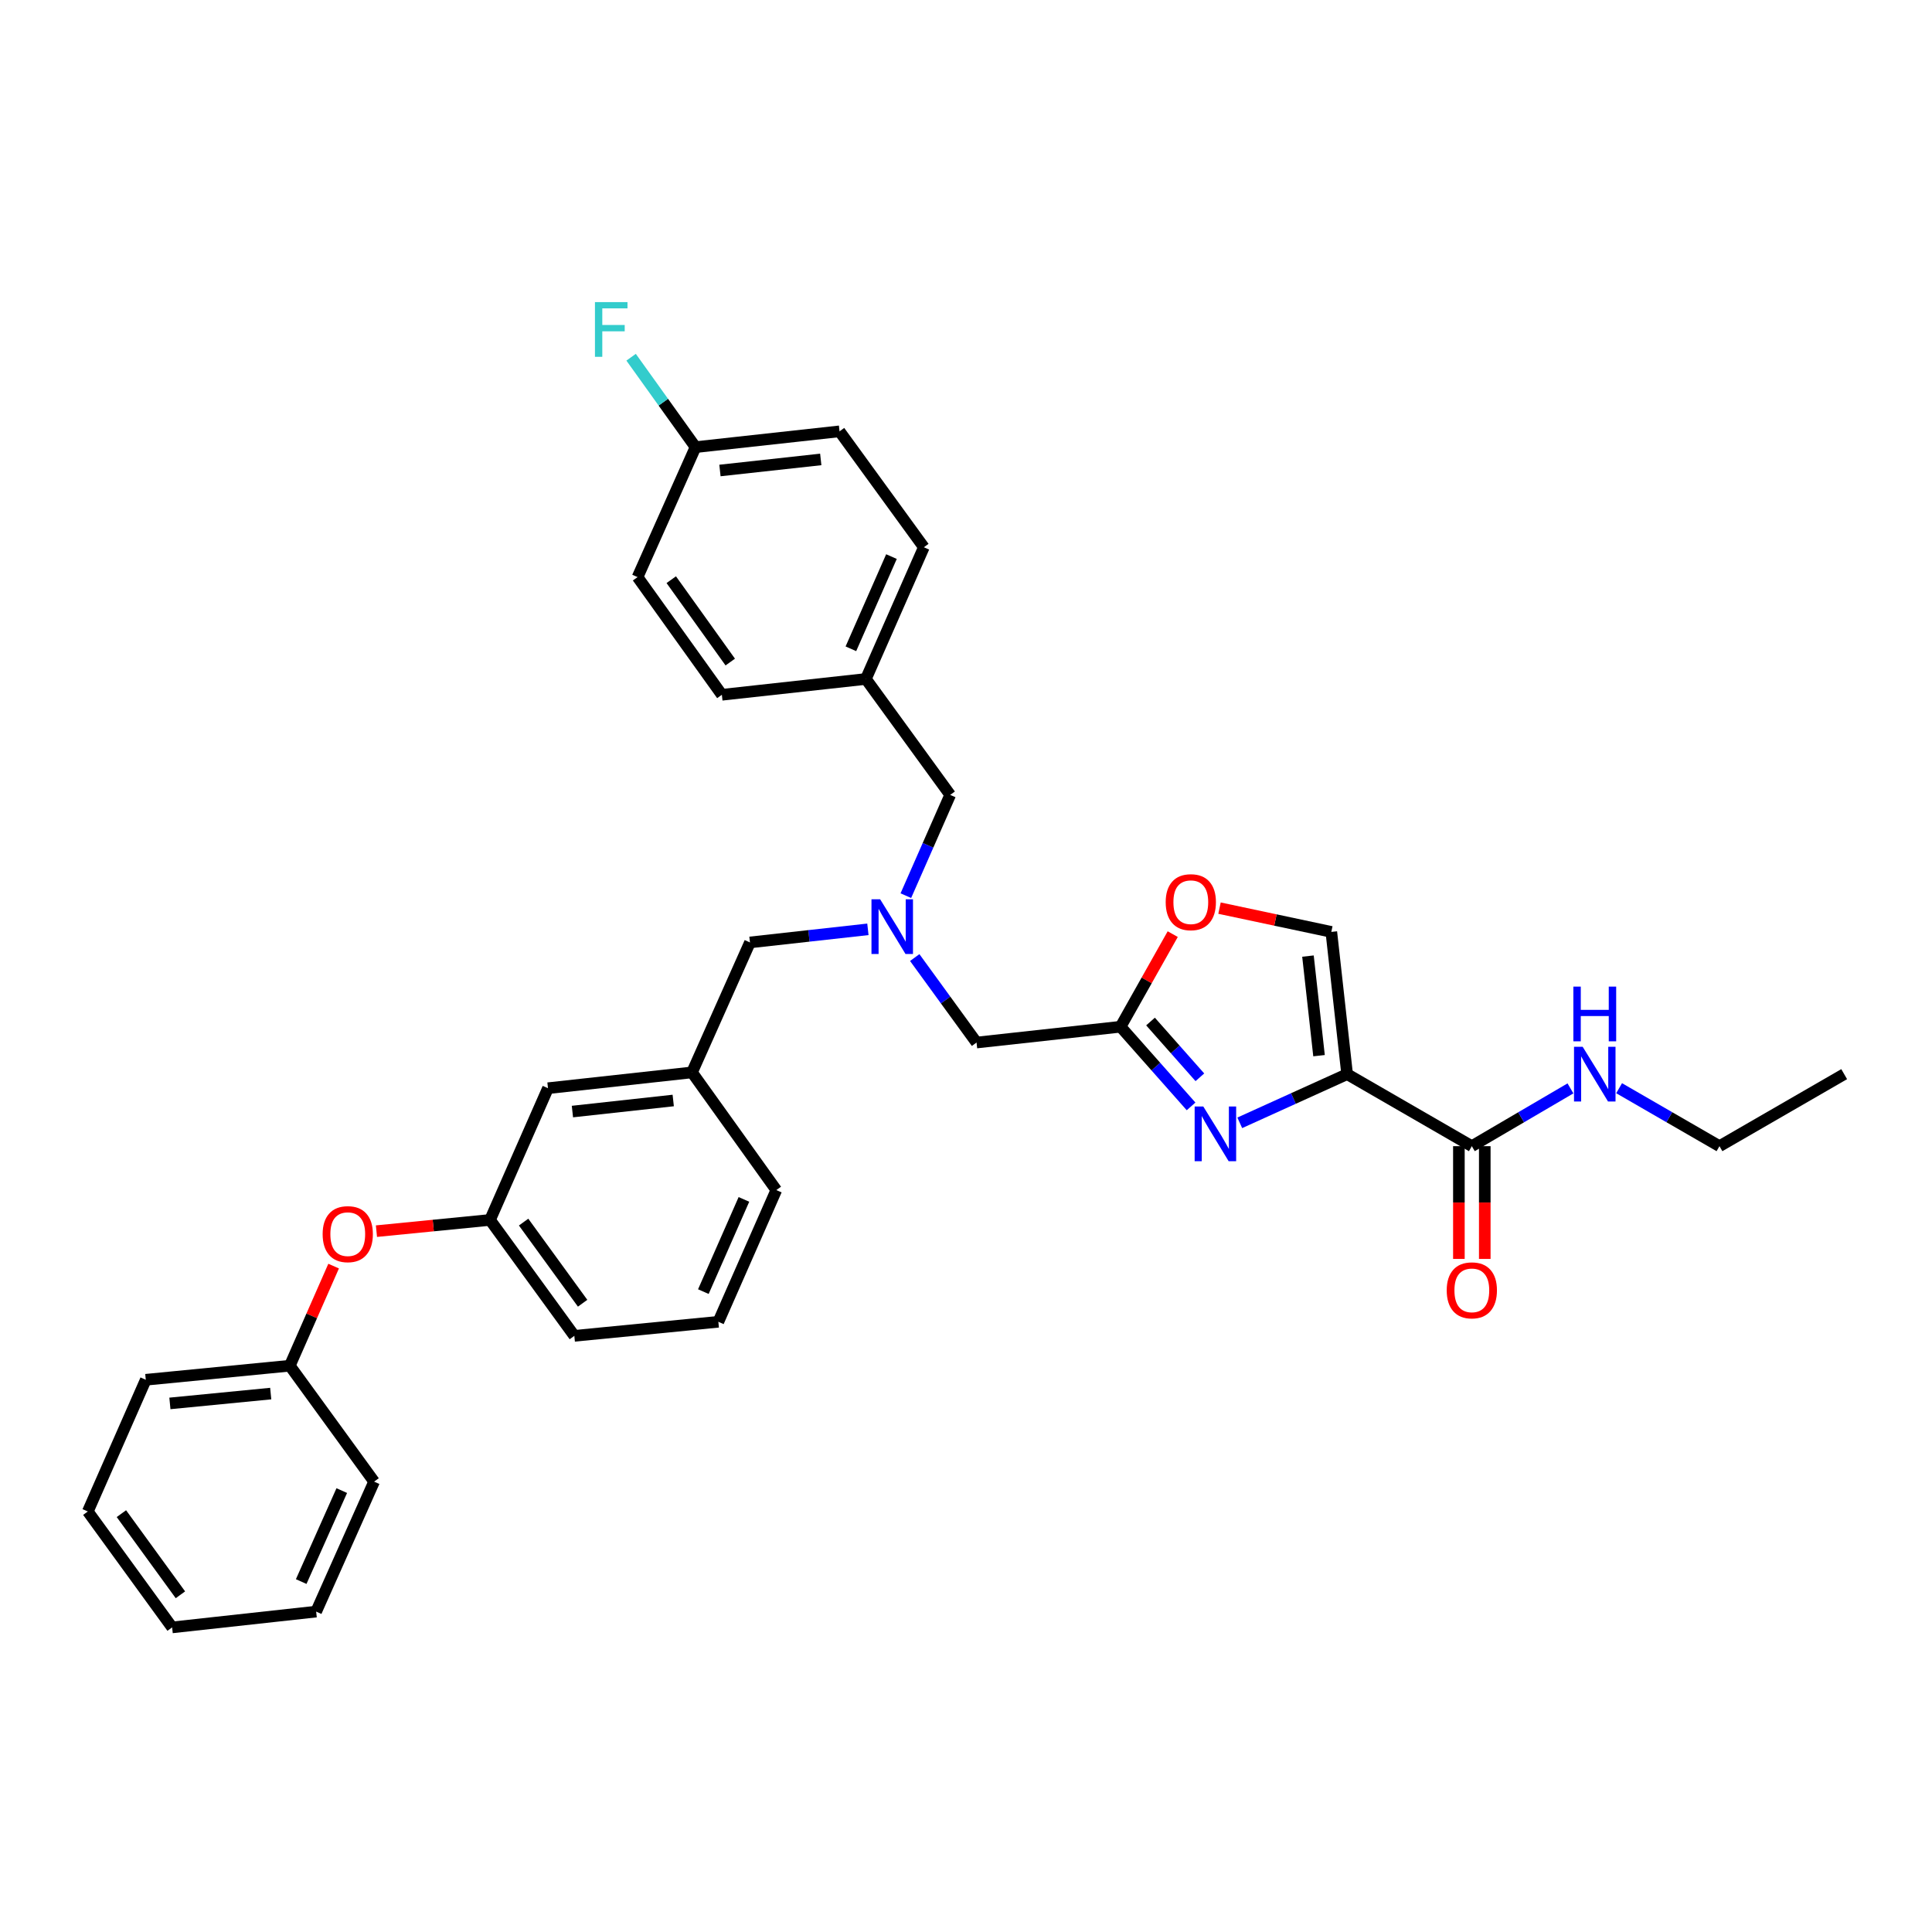<?xml version='1.0' encoding='iso-8859-1'?>
<svg version='1.1' baseProfile='full'
              xmlns='http://www.w3.org/2000/svg'
                      xmlns:rdkit='http://www.rdkit.org/xml'
                      xmlns:xlink='http://www.w3.org/1999/xlink'
                  xml:space='preserve'
width='1000px' height='1000px' viewBox='0 0 1000 1000'>
<!-- END OF HEADER -->
<rect style='opacity:1.0;fill:#FFFFFF;stroke:none' width='1000' height='1000' x='0' y='0'> </rect>
<path class='bond-0' d='M 889.997,593.255 L 954.545,555.979' style='fill:none;fill-rule:evenodd;stroke:#000000;stroke-width:6px;stroke-linecap:butt;stroke-linejoin:miter;stroke-opacity:1' />
<path class='bond-1' d='M 889.997,593.255 L 864.025,578.256' style='fill:none;fill-rule:evenodd;stroke:#000000;stroke-width:6px;stroke-linecap:butt;stroke-linejoin:miter;stroke-opacity:1' />
<path class='bond-1' d='M 864.025,578.256 L 838.053,563.257' style='fill:none;fill-rule:evenodd;stroke:#0000FF;stroke-width:6px;stroke-linecap:butt;stroke-linejoin:miter;stroke-opacity:1' />
<path class='bond-2' d='M 755.118,593.255 L 755.118,622.435' style='fill:none;fill-rule:evenodd;stroke:#000000;stroke-width:6px;stroke-linecap:butt;stroke-linejoin:miter;stroke-opacity:1' />
<path class='bond-2' d='M 755.118,622.435 L 755.118,651.615' style='fill:none;fill-rule:evenodd;stroke:#FF0000;stroke-width:6px;stroke-linecap:butt;stroke-linejoin:miter;stroke-opacity:1' />
<path class='bond-2' d='M 768.516,593.255 L 768.516,622.435' style='fill:none;fill-rule:evenodd;stroke:#000000;stroke-width:6px;stroke-linecap:butt;stroke-linejoin:miter;stroke-opacity:1' />
<path class='bond-2' d='M 768.516,622.435 L 768.516,651.615' style='fill:none;fill-rule:evenodd;stroke:#FF0000;stroke-width:6px;stroke-linecap:butt;stroke-linejoin:miter;stroke-opacity:1' />
<path class='bond-3' d='M 761.817,593.255 L 787.341,578.302' style='fill:none;fill-rule:evenodd;stroke:#000000;stroke-width:6px;stroke-linecap:butt;stroke-linejoin:miter;stroke-opacity:1' />
<path class='bond-3' d='M 787.341,578.302 L 812.866,563.35' style='fill:none;fill-rule:evenodd;stroke:#0000FF;stroke-width:6px;stroke-linecap:butt;stroke-linejoin:miter;stroke-opacity:1' />
<path class='bond-4' d='M 761.817,593.255 L 697.269,555.979' style='fill:none;fill-rule:evenodd;stroke:#000000;stroke-width:6px;stroke-linecap:butt;stroke-linejoin:miter;stroke-opacity:1' />
<path class='bond-5' d='M 473.464,495.633 L 489.46,517.626' style='fill:none;fill-rule:evenodd;stroke:#0000FF;stroke-width:6px;stroke-linecap:butt;stroke-linejoin:miter;stroke-opacity:1' />
<path class='bond-5' d='M 489.46,517.626 L 505.456,539.618' style='fill:none;fill-rule:evenodd;stroke:#000000;stroke-width:6px;stroke-linecap:butt;stroke-linejoin:miter;stroke-opacity:1' />
<path class='bond-6' d='M 449.224,481.017 L 418.702,484.408' style='fill:none;fill-rule:evenodd;stroke:#0000FF;stroke-width:6px;stroke-linecap:butt;stroke-linejoin:miter;stroke-opacity:1' />
<path class='bond-6' d='M 418.702,484.408 L 388.18,487.798' style='fill:none;fill-rule:evenodd;stroke:#000000;stroke-width:6px;stroke-linecap:butt;stroke-linejoin:miter;stroke-opacity:1' />
<path class='bond-7' d='M 468.867,463.596 L 480.343,437.517' style='fill:none;fill-rule:evenodd;stroke:#0000FF;stroke-width:6px;stroke-linecap:butt;stroke-linejoin:miter;stroke-opacity:1' />
<path class='bond-7' d='M 480.343,437.517 L 491.82,411.438' style='fill:none;fill-rule:evenodd;stroke:#000000;stroke-width:6px;stroke-linecap:butt;stroke-linejoin:miter;stroke-opacity:1' />
<path class='bond-8' d='M 505.456,539.618 L 580,531.438' style='fill:none;fill-rule:evenodd;stroke:#000000;stroke-width:6px;stroke-linecap:butt;stroke-linejoin:miter;stroke-opacity:1' />
<path class='bond-9' d='M 388.18,487.798 L 358.183,555.071' style='fill:none;fill-rule:evenodd;stroke:#000000;stroke-width:6px;stroke-linecap:butt;stroke-linejoin:miter;stroke-opacity:1' />
<path class='bond-10' d='M 641.7,581.173 L 669.485,568.576' style='fill:none;fill-rule:evenodd;stroke:#0000FF;stroke-width:6px;stroke-linecap:butt;stroke-linejoin:miter;stroke-opacity:1' />
<path class='bond-10' d='M 669.485,568.576 L 697.269,555.979' style='fill:none;fill-rule:evenodd;stroke:#000000;stroke-width:6px;stroke-linecap:butt;stroke-linejoin:miter;stroke-opacity:1' />
<path class='bond-11' d='M 616.497,572.667 L 598.249,552.053' style='fill:none;fill-rule:evenodd;stroke:#0000FF;stroke-width:6px;stroke-linecap:butt;stroke-linejoin:miter;stroke-opacity:1' />
<path class='bond-11' d='M 598.249,552.053 L 580,531.438' style='fill:none;fill-rule:evenodd;stroke:#000000;stroke-width:6px;stroke-linecap:butt;stroke-linejoin:miter;stroke-opacity:1' />
<path class='bond-11' d='M 621.054,557.602 L 608.281,543.172' style='fill:none;fill-rule:evenodd;stroke:#0000FF;stroke-width:6px;stroke-linecap:butt;stroke-linejoin:miter;stroke-opacity:1' />
<path class='bond-11' d='M 608.281,543.172 L 595.507,528.742' style='fill:none;fill-rule:evenodd;stroke:#000000;stroke-width:6px;stroke-linecap:butt;stroke-linejoin:miter;stroke-opacity:1' />
<path class='bond-12' d='M 697.269,555.979 L 689.089,482.343' style='fill:none;fill-rule:evenodd;stroke:#000000;stroke-width:6px;stroke-linecap:butt;stroke-linejoin:miter;stroke-opacity:1' />
<path class='bond-12' d='M 682.726,546.413 L 677,494.867' style='fill:none;fill-rule:evenodd;stroke:#000000;stroke-width:6px;stroke-linecap:butt;stroke-linejoin:miter;stroke-opacity:1' />
<path class='bond-13' d='M 689.089,482.343 L 660.154,476.195' style='fill:none;fill-rule:evenodd;stroke:#000000;stroke-width:6px;stroke-linecap:butt;stroke-linejoin:miter;stroke-opacity:1' />
<path class='bond-13' d='M 660.154,476.195 L 631.219,470.047' style='fill:none;fill-rule:evenodd;stroke:#FF0000;stroke-width:6px;stroke-linecap:butt;stroke-linejoin:miter;stroke-opacity:1' />
<path class='bond-14' d='M 253.635,631.439 L 297.275,691.431' style='fill:none;fill-rule:evenodd;stroke:#000000;stroke-width:6px;stroke-linecap:butt;stroke-linejoin:miter;stroke-opacity:1' />
<path class='bond-14' d='M 271.016,632.556 L 301.564,674.551' style='fill:none;fill-rule:evenodd;stroke:#000000;stroke-width:6px;stroke-linecap:butt;stroke-linejoin:miter;stroke-opacity:1' />
<path class='bond-15' d='M 253.635,631.439 L 283.639,563.251' style='fill:none;fill-rule:evenodd;stroke:#000000;stroke-width:6px;stroke-linecap:butt;stroke-linejoin:miter;stroke-opacity:1' />
<path class='bond-16' d='M 253.635,631.439 L 224.242,634.341' style='fill:none;fill-rule:evenodd;stroke:#000000;stroke-width:6px;stroke-linecap:butt;stroke-linejoin:miter;stroke-opacity:1' />
<path class='bond-16' d='M 224.242,634.341 L 194.849,637.244' style='fill:none;fill-rule:evenodd;stroke:#FF0000;stroke-width:6px;stroke-linecap:butt;stroke-linejoin:miter;stroke-opacity:1' />
<path class='bond-17' d='M 297.275,691.431 L 371.819,684.159' style='fill:none;fill-rule:evenodd;stroke:#000000;stroke-width:6px;stroke-linecap:butt;stroke-linejoin:miter;stroke-opacity:1' />
<path class='bond-18' d='M 434.544,223.257 L 360,231.437' style='fill:none;fill-rule:evenodd;stroke:#000000;stroke-width:6px;stroke-linecap:butt;stroke-linejoin:miter;stroke-opacity:1' />
<path class='bond-18' d='M 424.824,237.802 L 372.643,243.528' style='fill:none;fill-rule:evenodd;stroke:#000000;stroke-width:6px;stroke-linecap:butt;stroke-linejoin:miter;stroke-opacity:1' />
<path class='bond-19' d='M 434.544,223.257 L 478.184,283.257' style='fill:none;fill-rule:evenodd;stroke:#000000;stroke-width:6px;stroke-linecap:butt;stroke-linejoin:miter;stroke-opacity:1' />
<path class='bond-20' d='M 360,231.437 L 330.003,298.71' style='fill:none;fill-rule:evenodd;stroke:#000000;stroke-width:6px;stroke-linecap:butt;stroke-linejoin:miter;stroke-opacity:1' />
<path class='bond-21' d='M 360,231.437 L 343.33,208.168' style='fill:none;fill-rule:evenodd;stroke:#000000;stroke-width:6px;stroke-linecap:butt;stroke-linejoin:miter;stroke-opacity:1' />
<path class='bond-21' d='M 343.33,208.168 L 326.66,184.898' style='fill:none;fill-rule:evenodd;stroke:#33CCCC;stroke-width:6px;stroke-linecap:butt;stroke-linejoin:miter;stroke-opacity:1' />
<path class='bond-22' d='M 330.003,298.71 L 373.636,359.618' style='fill:none;fill-rule:evenodd;stroke:#000000;stroke-width:6px;stroke-linecap:butt;stroke-linejoin:miter;stroke-opacity:1' />
<path class='bond-22' d='M 347.44,300.044 L 377.982,342.679' style='fill:none;fill-rule:evenodd;stroke:#000000;stroke-width:6px;stroke-linecap:butt;stroke-linejoin:miter;stroke-opacity:1' />
<path class='bond-23' d='M 373.636,359.618 L 448.18,351.438' style='fill:none;fill-rule:evenodd;stroke:#000000;stroke-width:6px;stroke-linecap:butt;stroke-linejoin:miter;stroke-opacity:1' />
<path class='bond-24' d='M 448.18,351.438 L 478.184,283.257' style='fill:none;fill-rule:evenodd;stroke:#000000;stroke-width:6px;stroke-linecap:butt;stroke-linejoin:miter;stroke-opacity:1' />
<path class='bond-24' d='M 440.418,335.814 L 461.42,288.088' style='fill:none;fill-rule:evenodd;stroke:#000000;stroke-width:6px;stroke-linecap:butt;stroke-linejoin:miter;stroke-opacity:1' />
<path class='bond-25' d='M 448.18,351.438 L 491.82,411.438' style='fill:none;fill-rule:evenodd;stroke:#000000;stroke-width:6px;stroke-linecap:butt;stroke-linejoin:miter;stroke-opacity:1' />
<path class='bond-26' d='M 371.819,684.159 L 401.816,615.979' style='fill:none;fill-rule:evenodd;stroke:#000000;stroke-width:6px;stroke-linecap:butt;stroke-linejoin:miter;stroke-opacity:1' />
<path class='bond-26' d='M 364.055,668.537 L 385.053,620.811' style='fill:none;fill-rule:evenodd;stroke:#000000;stroke-width:6px;stroke-linecap:butt;stroke-linejoin:miter;stroke-opacity:1' />
<path class='bond-27' d='M 401.816,615.979 L 358.183,555.071' style='fill:none;fill-rule:evenodd;stroke:#000000;stroke-width:6px;stroke-linecap:butt;stroke-linejoin:miter;stroke-opacity:1' />
<path class='bond-28' d='M 358.183,555.071 L 283.639,563.251' style='fill:none;fill-rule:evenodd;stroke:#000000;stroke-width:6px;stroke-linecap:butt;stroke-linejoin:miter;stroke-opacity:1' />
<path class='bond-28' d='M 348.463,569.616 L 296.282,575.342' style='fill:none;fill-rule:evenodd;stroke:#000000;stroke-width:6px;stroke-linecap:butt;stroke-linejoin:miter;stroke-opacity:1' />
<path class='bond-29' d='M 172.686,655.333 L 161.344,681.112' style='fill:none;fill-rule:evenodd;stroke:#FF0000;stroke-width:6px;stroke-linecap:butt;stroke-linejoin:miter;stroke-opacity:1' />
<path class='bond-29' d='M 161.344,681.112 L 150.003,706.891' style='fill:none;fill-rule:evenodd;stroke:#000000;stroke-width:6px;stroke-linecap:butt;stroke-linejoin:miter;stroke-opacity:1' />
<path class='bond-30' d='M 150.003,706.891 L 75.458,714.163' style='fill:none;fill-rule:evenodd;stroke:#000000;stroke-width:6px;stroke-linecap:butt;stroke-linejoin:miter;stroke-opacity:1' />
<path class='bond-30' d='M 140.122,721.316 L 87.941,726.407' style='fill:none;fill-rule:evenodd;stroke:#000000;stroke-width:6px;stroke-linecap:butt;stroke-linejoin:miter;stroke-opacity:1' />
<path class='bond-31' d='M 150.003,706.891 L 193.635,766.891' style='fill:none;fill-rule:evenodd;stroke:#000000;stroke-width:6px;stroke-linecap:butt;stroke-linejoin:miter;stroke-opacity:1' />
<path class='bond-32' d='M 75.458,714.163 L 45.455,782.343' style='fill:none;fill-rule:evenodd;stroke:#000000;stroke-width:6px;stroke-linecap:butt;stroke-linejoin:miter;stroke-opacity:1' />
<path class='bond-33' d='M 45.455,782.343 L 89.094,842.344' style='fill:none;fill-rule:evenodd;stroke:#000000;stroke-width:6px;stroke-linecap:butt;stroke-linejoin:miter;stroke-opacity:1' />
<path class='bond-33' d='M 62.836,783.463 L 93.383,825.463' style='fill:none;fill-rule:evenodd;stroke:#000000;stroke-width:6px;stroke-linecap:butt;stroke-linejoin:miter;stroke-opacity:1' />
<path class='bond-34' d='M 89.094,842.344 L 163.639,834.163' style='fill:none;fill-rule:evenodd;stroke:#000000;stroke-width:6px;stroke-linecap:butt;stroke-linejoin:miter;stroke-opacity:1' />
<path class='bond-35' d='M 163.639,834.163 L 193.635,766.891' style='fill:none;fill-rule:evenodd;stroke:#000000;stroke-width:6px;stroke-linecap:butt;stroke-linejoin:miter;stroke-opacity:1' />
<path class='bond-35' d='M 155.902,818.616 L 176.899,771.526' style='fill:none;fill-rule:evenodd;stroke:#000000;stroke-width:6px;stroke-linecap:butt;stroke-linejoin:miter;stroke-opacity:1' />
<path class='bond-36' d='M 607.003,483.502 L 593.502,507.47' style='fill:none;fill-rule:evenodd;stroke:#FF0000;stroke-width:6px;stroke-linecap:butt;stroke-linejoin:miter;stroke-opacity:1' />
<path class='bond-36' d='M 593.502,507.47 L 580,531.438' style='fill:none;fill-rule:evenodd;stroke:#000000;stroke-width:6px;stroke-linecap:butt;stroke-linejoin:miter;stroke-opacity:1' />
<path  class='atom-2' d='M 748.817 667.879
Q 748.817 661.079, 752.177 657.279
Q 755.537 653.479, 761.817 653.479
Q 768.097 653.479, 771.457 657.279
Q 774.817 661.079, 774.817 667.879
Q 774.817 674.759, 771.417 678.679
Q 768.017 682.559, 761.817 682.559
Q 755.577 682.559, 752.177 678.679
Q 748.817 674.799, 748.817 667.879
M 761.817 679.359
Q 766.137 679.359, 768.457 676.479
Q 770.817 673.559, 770.817 667.879
Q 770.817 662.319, 768.457 659.519
Q 766.137 656.679, 761.817 656.679
Q 757.497 656.679, 755.137 659.479
Q 752.817 662.279, 752.817 667.879
Q 752.817 673.599, 755.137 676.479
Q 757.497 679.359, 761.817 679.359
' fill='#FF0000'/>
<path  class='atom-3' d='M 819.189 541.819
L 828.469 556.819
Q 829.389 558.299, 830.869 560.979
Q 832.349 563.659, 832.429 563.819
L 832.429 541.819
L 836.189 541.819
L 836.189 570.139
L 832.309 570.139
L 822.349 553.739
Q 821.189 551.819, 819.949 549.619
Q 818.749 547.419, 818.389 546.739
L 818.389 570.139
L 814.709 570.139
L 814.709 541.819
L 819.189 541.819
' fill='#0000FF'/>
<path  class='atom-3' d='M 814.369 510.667
L 818.209 510.667
L 818.209 522.707
L 832.689 522.707
L 832.689 510.667
L 836.529 510.667
L 836.529 538.987
L 832.689 538.987
L 832.689 525.907
L 818.209 525.907
L 818.209 538.987
L 814.369 538.987
L 814.369 510.667
' fill='#0000FF'/>
<path  class='atom-5' d='M 455.556 465.458
L 464.836 480.458
Q 465.756 481.938, 467.236 484.618
Q 468.716 487.298, 468.796 487.458
L 468.796 465.458
L 472.556 465.458
L 472.556 493.778
L 468.676 493.778
L 458.716 477.378
Q 457.556 475.458, 456.316 473.258
Q 455.116 471.058, 454.756 470.378
L 454.756 493.778
L 451.076 493.778
L 451.076 465.458
L 455.556 465.458
' fill='#0000FF'/>
<path  class='atom-8' d='M 622.829 572.731
L 632.109 587.731
Q 633.029 589.211, 634.509 591.891
Q 635.989 594.571, 636.069 594.731
L 636.069 572.731
L 639.829 572.731
L 639.829 601.051
L 635.949 601.051
L 625.989 584.651
Q 624.829 582.731, 623.589 580.531
Q 622.389 578.331, 622.029 577.651
L 622.029 601.051
L 618.349 601.051
L 618.349 572.731
L 622.829 572.731
' fill='#0000FF'/>
<path  class='atom-20' d='M 307.947 156.369
L 324.787 156.369
L 324.787 159.609
L 311.747 159.609
L 311.747 168.209
L 323.347 168.209
L 323.347 171.489
L 311.747 171.489
L 311.747 184.689
L 307.947 184.689
L 307.947 156.369
' fill='#33CCCC'/>
<path  class='atom-25' d='M 166.999 638.791
Q 166.999 631.991, 170.359 628.191
Q 173.719 624.391, 179.999 624.391
Q 186.279 624.391, 189.639 628.191
Q 192.999 631.991, 192.999 638.791
Q 192.999 645.671, 189.599 649.591
Q 186.199 653.471, 179.999 653.471
Q 173.759 653.471, 170.359 649.591
Q 166.999 645.711, 166.999 638.791
M 179.999 650.271
Q 184.319 650.271, 186.639 647.391
Q 188.999 644.471, 188.999 638.791
Q 188.999 633.231, 186.639 630.431
Q 184.319 627.591, 179.999 627.591
Q 175.679 627.591, 173.319 630.391
Q 170.999 633.191, 170.999 638.791
Q 170.999 644.511, 173.319 647.391
Q 175.679 650.271, 179.999 650.271
' fill='#FF0000'/>
<path  class='atom-32' d='M 603.361 466.97
Q 603.361 460.17, 606.721 456.37
Q 610.081 452.57, 616.361 452.57
Q 622.641 452.57, 626.001 456.37
Q 629.361 460.17, 629.361 466.97
Q 629.361 473.85, 625.961 477.77
Q 622.561 481.65, 616.361 481.65
Q 610.121 481.65, 606.721 477.77
Q 603.361 473.89, 603.361 466.97
M 616.361 478.45
Q 620.681 478.45, 623.001 475.57
Q 625.361 472.65, 625.361 466.97
Q 625.361 461.41, 623.001 458.61
Q 620.681 455.77, 616.361 455.77
Q 612.041 455.77, 609.681 458.57
Q 607.361 461.37, 607.361 466.97
Q 607.361 472.69, 609.681 475.57
Q 612.041 478.45, 616.361 478.45
' fill='#FF0000'/>
</svg>
